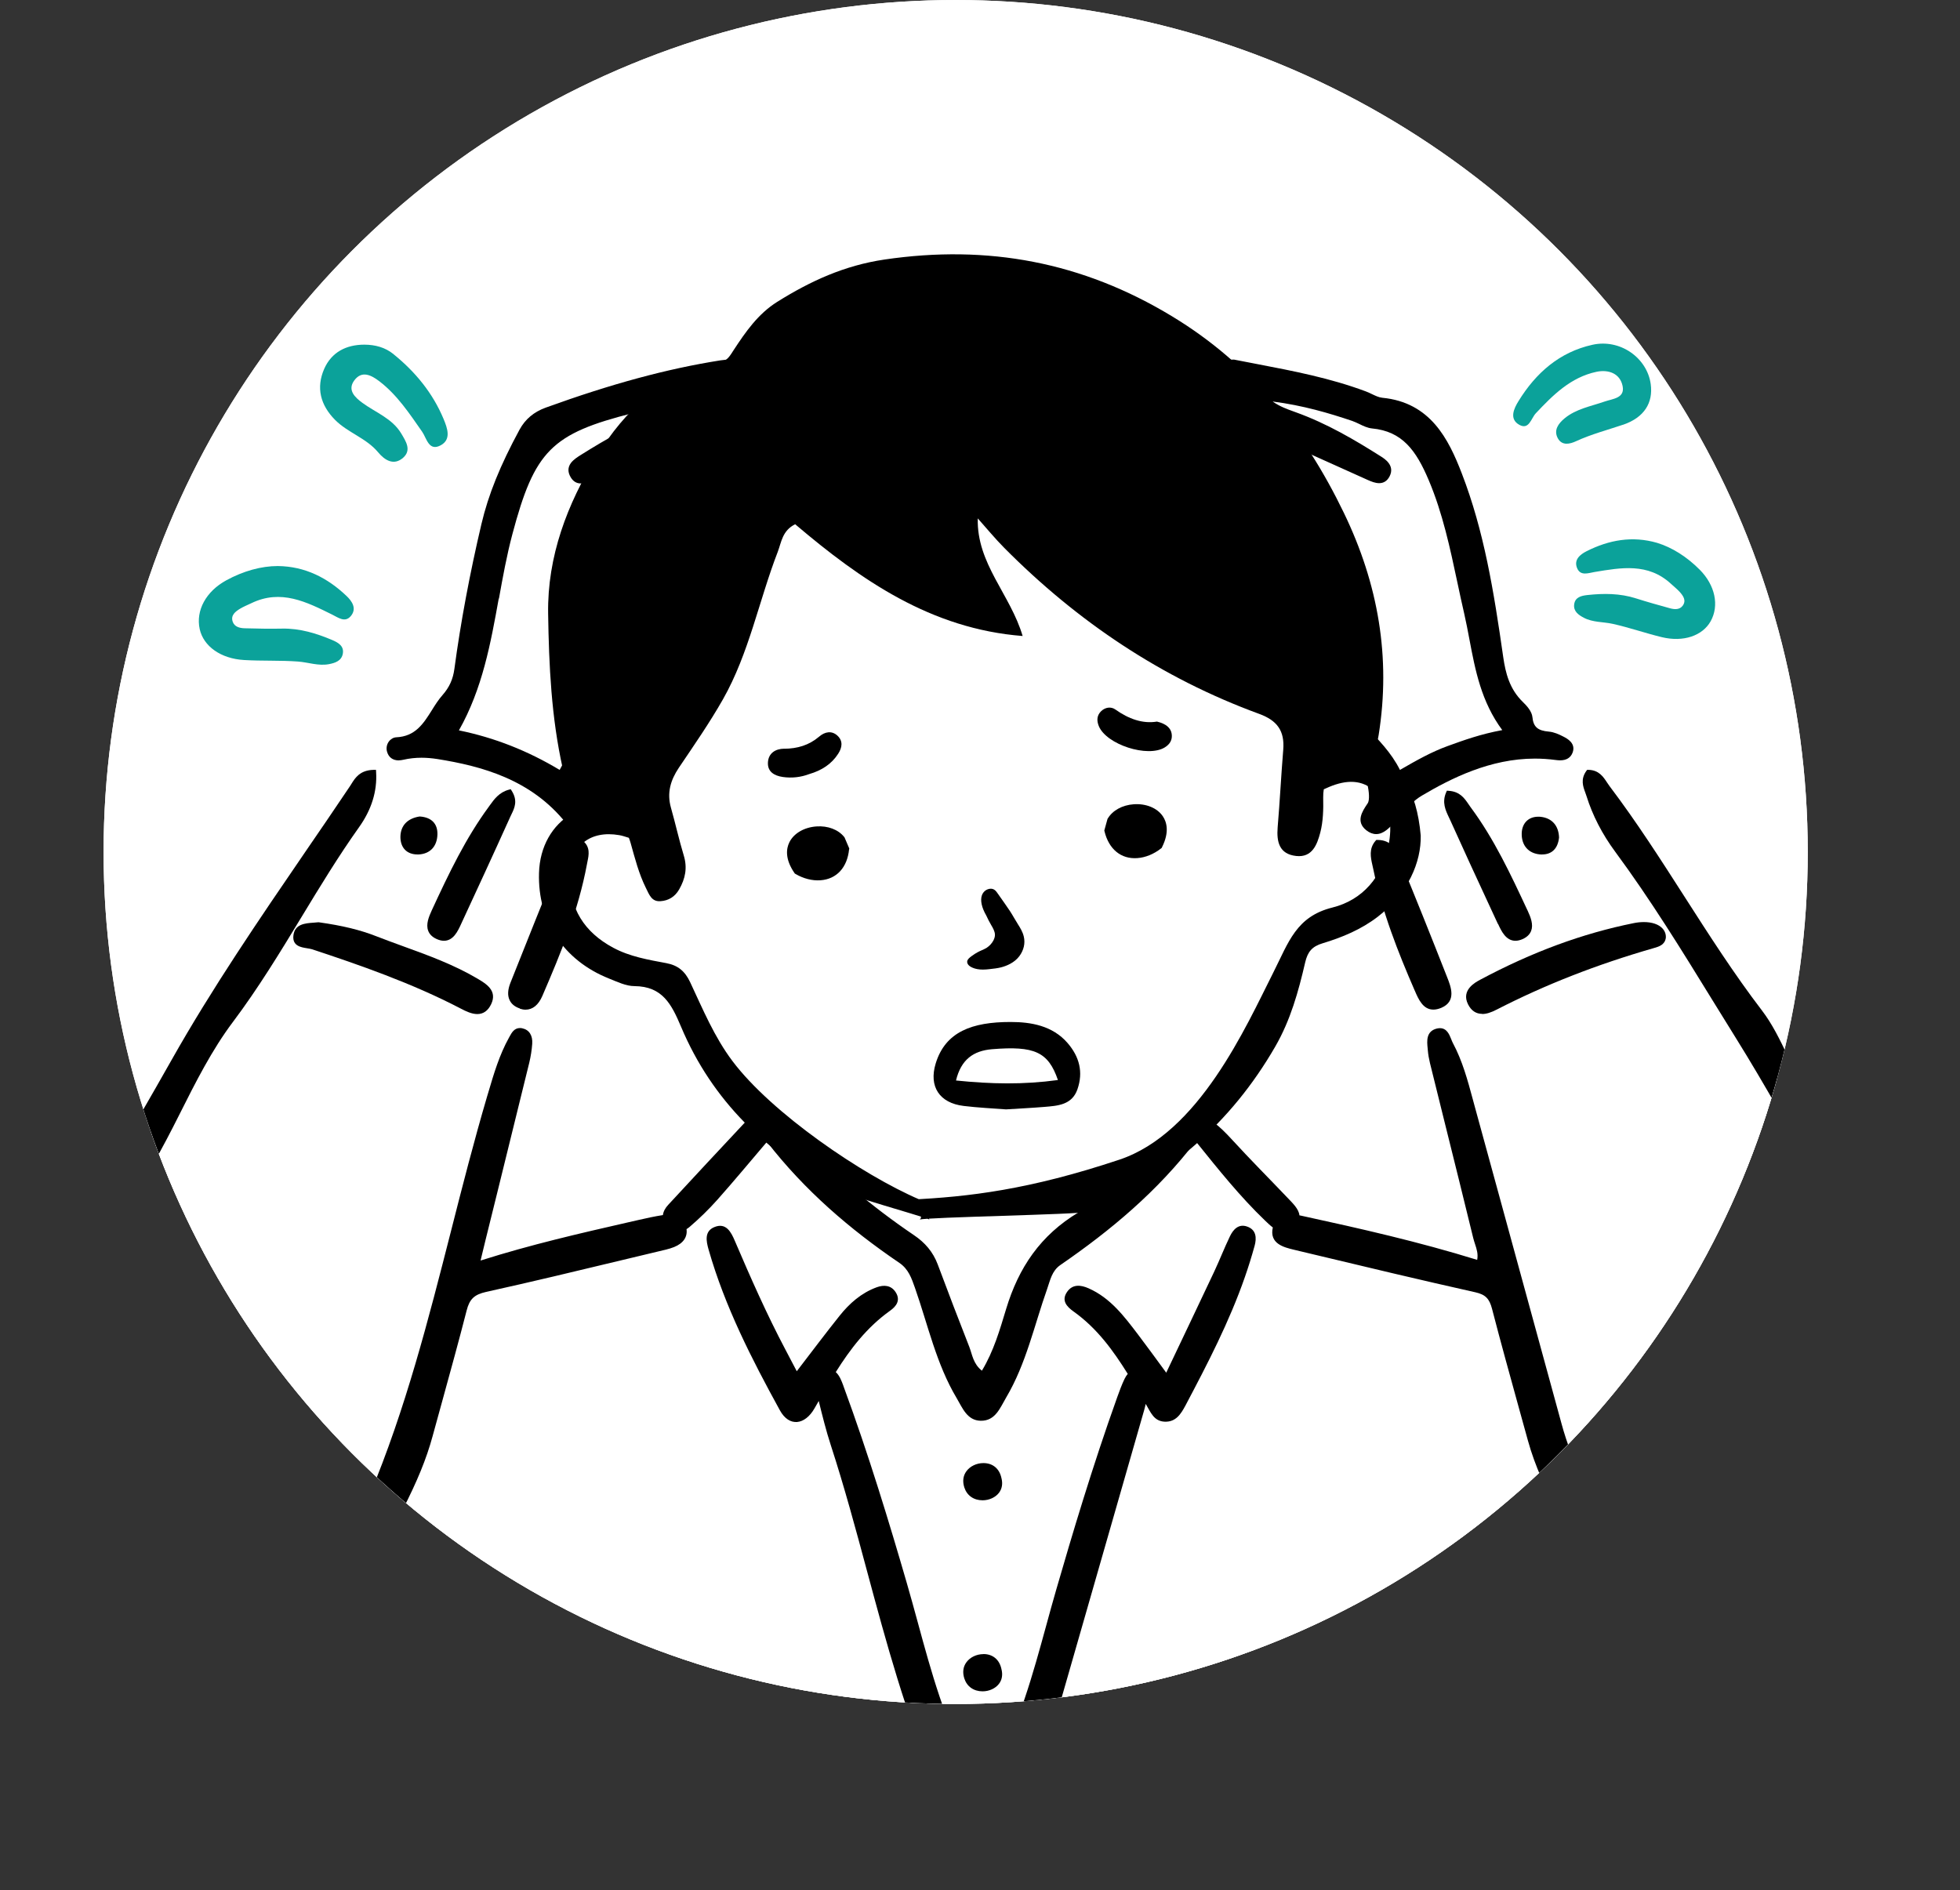 <svg xmlns="http://www.w3.org/2000/svg" xmlns:xlink="http://www.w3.org/1999/xlink" id="_&#x30EC;&#x30A4;&#x30E4;&#x30FC;_2" data-name="&#x30EC;&#x30A4;&#x30E4;&#x30FC; 2" viewBox="0 0 294.43 284"><rect x="0" y="0" width="294.43" height="284" fill="#333333" stroke="none"/><defs><style>      .cls-1 {        clip-path: url(#clippath);      }      .cls-2 {        fill: none;      }      .cls-2, .cls-3, .cls-4, .cls-5 {        stroke-width: 0px;      }      .cls-4 {        fill: #0ba29a;      }      .cls-5 {        fill: #fff;      }    </style><clipPath id="clippath"><circle class="cls-2" cx="143.56" cy="128" r="128"></circle></clipPath></defs><g id="_&#x30EC;&#x30A4;&#x30E4;&#x30FC;_1-2" data-name="&#x30EC;&#x30A4;&#x30E4;&#x30FC; 1"><g id="_&#x30EC;&#x30A4;&#x30E4;&#x30FC;_1-2" data-name=" &#x30EC;&#x30A4;&#x30E4;&#x30FC; 1-2"><g class="cls-1"><g><circle class="cls-5" cx="143.56" cy="128" r="128"></circle><circle class="cls-5" cx="143.56" cy="128" r="128"></circle><g id="_&#x4ECB;&#x8B77;&#x58EB;_&#x7537;&#x6027;" data-name=" &#x4ECB;&#x8B77;&#x58EB; &#x7537;&#x6027;"><g><g id="_&#x30EF;&#x30A4;&#x30B7;&#x30E3;&#x30C4;_&#x30B9;&#x30C8;&#x30E9;&#x30A4;&#x30D7;" data-name=" &#x30EF;&#x30A4;&#x30B7;&#x30E3;&#x30C4; &#x30B9;&#x30C8;&#x30E9;&#x30A4;&#x30D7;"><path id="_&#x767D;" data-name=" &#x767D;" class="cls-5" d="m286.84,196.35c-3.88-8.49-47.19-79.07-47.19-79.07,0,0-3.04-5.45-6.4-5.56-3.36-.1-4.93,1.15-5.77-1.36s-1.68-4.72-3.46-9.54c-1.78-4.82-2.52-18.67-6.92-26.95s-.21-8.7-6.92-11.22-17.83-5.45-22.55-5.98c-4.72-.52-3.98,1.99-6.92.42-2.94-1.57-5.35-4.4-9.86-5.87-4.51-1.47-11.43-3.88-16.36-4.82s-9.02-2.2-15.83,0-11.64,4.51-13.32,6.5c-1.68,1.99-.84,2.2-2.52,4.19-1.68,1.99-2.94,2.62-5.03,2.62s-3.88.63-4.09-.94-.52-2.62-1.36-2.83c-.84-.21-1.59.09-1.59.09,0,0-26.87,5.47-29.7,8.36-2.83,2.89-2.11,1.57-3.91,6.36s-5.39,21.71-6.24,25.82c-.85,4.11,0,6.59-3.05,10.28s-2.2,4.11-5.17,5.03c-2.98.92-6.24,2.41-7.58,4.54-1.35,2.13-40.53,66.89-40.53,66.89,0,0-9.37,15.19-10.64,21.83-1.27,6.64-2.55,13.1-1.55,17.83s2.27,8.28,7.73,12.01c5.46,3.73,10.46,7.28,17.65,8.73,7.19,1.46,13.46,3.18,20.65,1s10.92-6.1,12.83-4.37,2.09.82,3.37,5.28c1.27,4.46,5.37,29.02,5.64,30.75s.18,6.24.18,6.24h153.71s-.85-22.62,3.14-31.01c3.98-8.39,6.29-11.95,6.29-11.95,0,0,6.4,4.19,15.42,4.51,9.02.31,12.48.31,19.5-2.2,7.03-2.52,11.64-3.15,16.04-8.6,4.4-5.45,6.82-4.51,6.92-11.12s-.73-17.41-4.61-25.9h0Zm-173.95-25.83c-1.89,3-4.53,5.21-7.23,7.48-2.4,2.02-4.37,4.74-7.1,6.35-3.58,2.11-7.78,1.55-11.73,2.3-3.92.74-7.57,2.41-11.22,3.93-3.04,1.26-6.46-.79-5.66-4.26,3.48-14.99,8.22-29.67,11.72-44.66.96-4.11,6.67-3.14,7.45.28.36.09.73.23,1.1.44,4.67,2.67,9.42,4,12.14,8.93,2.63,4.78,4.49,10.69,9.14,14.04,1.64,1.18,2.56,3.3,1.38,5.16h.01Zm108.51,20.95c-2.28-.36-4.3-1.39-6.57-1.83-2.22-.43-4.51-.59-6.71-1.14-4.11-1.03-8.64-2.31-12.56-3.82-3.56-1.37-6.77-4-9.34-6.56-2.25-2.23-5.15-4.49-6.25-7.42-1.34-3.57.69-6.11,3.32-8.63,2.92-2.81,4.14-6.5,5.85-9.97,1.59-3.23,3.55-6.7,6.79-8.85,3.28-2.17,7.46-2.67,10.78-4.77,3.05-1.93,5.99.4,6.31,3.04,1.82,1.73,2.44,4.05,2.91,6.49.71,3.67,1.75,7.25,2.61,10.9,1.12,4.76,1.62,9.63,2.83,14.37,1.19,4.65,3.55,8.93,5.4,13.37,1.28,3.07-2.43,5.3-5.37,4.83h0Z"></path><g id="_&#x30A2;&#x30A6;&#x30C8;&#x30E9;&#x30A4;&#x30F3;" data-name=" &#x30A2;&#x30A6;&#x30C8;&#x30E9;&#x30A4;&#x30F3;"><g><path class="cls-3" d="m115.22,171.56c5.66,7.29,12.43,13.11,19.88,18.17,1.37.93,1.83,2.3,2.34,3.74,1.96,5.58,3.2,11.44,6.28,16.6.86,1.45,1.56,3.34,3.59,3.38,2.22.05,2.93-1.96,3.84-3.5,3-5.07,4.21-10.82,6.15-16.3.46-1.31.71-2.72,1.99-3.6,7.57-5.21,14.58-11.06,20.33-18.58,3.46,4.3,6.68,8.32,10.4,11.89.37.36.77.74,1.18,1.05-.55,2.45,1.67,2.98,3.15,3.34l2.68.64c8.05,1.93,16.38,3.92,24.6,5.76,1.5.34,2.1.94,2.5,2.47,1.31,5.07,2.74,10.2,4.11,15.17.43,1.55.86,3.11,1.29,4.66,1.06,3.85,2.77,7.42,4.45,10.69.63,1.21,1.49,1.86,2.51,1.86.32,0,.66-.06,1-.19,1.42-.53,1.94-1.8,1.46-3.59-.28-1.04-.74-2.03-1.19-2.95-1.33-2.68-2.4-5.49-3.18-8.35-3.01-11.05-6.04-22.09-9.06-33.13l-4-14.61-.29-1.07c-.76-2.82-1.55-5.74-2.98-8.41-.09-.17-.17-.37-.25-.58-.28-.7-.66-1.65-1.69-1.65-.15,0-.31.02-.48.06-1.62.41-1.48,1.89-1.37,2.96l.03.33c.05.61.16,1.24.32,1.9.74,2.97,1.48,5.95,2.21,8.92,1.44,5.79,2.88,11.57,4.29,17.37.07.29.17.58.26.87.26.78.5,1.52.33,2.4-8.85-2.74-17.54-4.7-26.4-6.63-.1-.02-.2-.04-.3-.06-.1-.97-1.02-1.83-1.79-2.64-2.75-2.89-5.58-5.72-8.27-8.66-4.25-4.65-5.87-4.74-10.45-.23-4,3.94-7.83,8.18-12.65,11.07-5.75,3.44-9.03,8.32-10.91,14.56-.94,3.1-1.86,6.31-3.63,9.24-1.32-1.05-1.44-2.41-1.89-3.57-1.61-4.11-3.2-8.24-4.74-12.38-.71-1.9-1.92-3.3-3.6-4.43-6.38-4.31-12.2-9.28-17.54-14.81-1.21-1.25-2.51-2.36-4.28-2.78-1.34-.32-2.6-.34-3.61.74-3.83,4.09-7.66,8.19-11.46,12.31-.44.47-.73,1-.8,1.54-1.27.2-2.51.47-3.68.74l-1.54.35c-7.17,1.64-14.57,3.33-22.17,5.74l.19-.79c.21-.89.39-1.62.57-2.35l1.77-7.15c1.6-6.48,3.2-12.97,4.79-19.45.22-.92.37-1.87.44-2.82.09-1.26-.46-2.11-1.49-2.33-.12-.03-.24-.04-.36-.04-.86,0-1.25.73-1.54,1.26l-.1.18c-1.44,2.59-2.28,5.43-3.09,8.18l-.19.63c-1.97,6.69-3.73,13.56-5.42,20.21-3.37,13.21-6.85,26.87-12.24,39.71-.46,1.1-.54,2.04-.22,2.79.26.62.79,1.09,1.55,1.39.35.14.69.21,1.01.21,1.34,0,2.1-1.16,2.62-2.18,2.19-4.27,3.58-7.67,4.49-11.01.49-1.8.99-3.59,1.48-5.38,1.22-4.44,2.49-9.02,3.65-13.56.44-1.72,1.15-2.39,2.94-2.79,6.76-1.49,13.6-3.14,20.22-4.73,2.25-.54,4.51-1.08,6.77-1.62.45-.11.87-.24,1.24-.39,1.38-.56,2.02-1.51,1.86-2.69.16-.1.32-.21.47-.34,1.47-1.26,2.87-2.62,4.16-4.07,2.48-2.79,4.87-5.67,7.44-8.69h.02Z"></path><path class="cls-3" d="m188.46,187.2c.34-1.23.26-2.47-1.16-2.94-1.26-.42-2.05.46-2.54,1.48-.84,1.74-1.54,3.55-2.36,5.3-2.32,4.92-4.66,9.83-7.21,15.19-1.66-2.26-2.91-3.99-4.21-5.7-2.09-2.75-4.17-5.53-7.46-6.98-1.15-.51-2.38-.66-3.21.52-.92,1.31-.07,2.23.95,2.96,3.52,2.5,5.95,5.85,8.15,9.38-.18.21-.34.46-.49.77-.42.88-.75,1.78-1.08,2.7-3.71,10.34-6.84,20.88-9.16,28.9-.53,1.82-1.03,3.65-1.53,5.48-1.99,7.26-4.04,14.76-7.76,21.52-.13.24-.24.51-.34.77-.33.86-.58,1.38-1.43,1.38h-.09c-.89-.04-1.13-.58-1.46-1.46-.1-.27-.21-.55-.35-.81-3.75-6.89-5.84-14.52-7.85-21.91-.54-1.98-1.1-4.02-1.68-6.02-2.55-8.78-5.68-19.14-9.48-29.47l-.04-.12c-.25-.67-.56-1.5-1.12-2,2.19-3.49,4.68-6.74,8.17-9.23.93-.66,1.59-1.56.84-2.75-.69-1.1-1.8-1.15-2.87-.76-2.29.84-4.08,2.41-5.57,4.28-2.08,2.6-4.07,5.26-6.43,8.33-.71-1.35-1.19-2.29-1.69-3.22-2.82-5.33-5.25-10.84-7.62-16.38-.55-1.29-1.31-2.79-3.08-2.05-1.51.63-1.22,2.1-.85,3.39,2.44,8.54,6.46,16.4,10.71,24.14,1.39,2.53,3.75,2.23,5.2-.31.21-.36.42-.73.63-1.1.54,2.19,1.1,4.45,1.81,6.63,2.03,6.23,3.77,12.69,5.45,18.94,2.86,10.62,5.82,21.6,10.36,32.21-.96,0-1.89.01-2.81.02-1.05,0-2.08.02-3.1.02-1.64,0-2.98-.03-4.22-.09h-.36c-2.09,0-3.06.96-3.08,3.03-.02,3.33-.02,6.25.01,8.93.02,1.33.04,3.81,2.64,3.81h.11c2.28-.06,2.37-2.06,2.43-3.52v-.19c.05-1,0-2.01-.04-2.99-.07-1.62-.15-3.28.17-4.95,4.89.2,9.95.31,15.05.31s10.13-.1,15.55-.29v2.21c0,1.99,0,3.91,0,5.83.02,1.26.05,3.61,2.51,3.61h.05c2.57-.04,2.6-2.65,2.61-3.63.04-3.29.07-6.26,0-9.25-.04-1.97-1.02-2.89-3.1-2.89-.15,0-.31,0-.47.01-1.22.07-2.55.1-4.19.1-1.01,0-2.03-.01-3.08-.02-.93-.01-1.87-.02-2.85-.02.37-.86.73-1.69,1.09-2.5,1.35-3.1,2.52-5.78,3.35-8.66l4.3-14.98c2.91-10.13,5.82-20.26,8.72-30.39.08-.27.14-.57.21-.85h0c.74,1.23,1.2,2.61,2.87,2.67,1.65.06,2.41-1.14,3.1-2.43,3.32-6.28,6.59-12.58,8.93-19.31.53-1.52,1.01-3.06,1.44-4.62v-.03Z"></path><path class="cls-3" d="m216.71,256.9c-1-.18-2.02-.22-3.24-.34-.25-3.67-.52-7.27-.73-10.87-.09-1.41-.29-2.71-1.66-3.51-3.98-2.3-8.6.12-8.8,4.71-.13,3.14-.03,6.3-.03,9.8-6.94,0-13.52-.05-20.1.04-1.42.02-3.4.05-3.47,1.96-.08,2.03,1.93,1.88,3.34,2.02,6.67.67,13.37.42,20.41.34,0,2.44-.02,4.8,0,7.15.02,1.35.45,2.58,2.01,2.69,1.78.12,2.35-1.2,2.41-2.67.09-2.22.02-4.45.02-6.73,1.02-.12,1.57-.25,2.12-.24,2.5.06,5,.24,7.5.22,1.34-.01,2.54-.65,2.6-2.17.06-1.51-1.08-2.17-2.4-2.41h.02Zm-9.22-.73c-.8-3.28-1.43-6.55.06-9.78,1.29,3.29,1.06,6.54-.06,9.78Z"></path><path class="cls-3" d="m150.43,222.04c-.3-1.4-1.3-2.23-2.7-2.23-1.03,0-2.01.47-2.56,1.23-.5.68-.6,1.52-.31,2.43.39,1.21,1.41,1.93,2.74,1.93h0c.99,0,1.93-.43,2.46-1.12.47-.61.6-1.38.37-2.25h0Z"></path><path class="cls-3" d="m147.73,248.51c-1.03,0-2.01.47-2.56,1.23-.5.68-.6,1.52-.31,2.43.39,1.21,1.41,1.93,2.74,1.93h0c.99,0,1.93-.43,2.46-1.12.47-.61.6-1.38.37-2.25-.3-1.4-1.3-2.23-2.7-2.23h0Z"></path><path class="cls-3" d="m180.86,69.14l.4.32c1.65,1.32,3.35,2.68,5.23,3.67,3.14,1.66,4.64,3.99,4.72,7.33l.03,1.23c.06,2.56.12,5.21.28,7.81.54,8.26,2.41,18.55,12.21,24.94.66.43,1.4,1.98,1.74,3.67.29,1.43.18,2.27,0,2.55l-.08.12c-.75,1.12-1.78,2.66-.14,3.96.48.38.98.57,1.48.57h0c1.11,0,1.96-.92,2.75-1.76.33-.35.64-.72.96-1.08.97-1.13,1.89-2.2,3.17-2.95,4.38-2.59,10.26-5.55,16.95-5.55,1.04,0,2.1.07,3.14.21.22.03.44.05.66.05.95,0,1.58-.39,1.87-1.15.54-1.42-.83-2.13-1.35-2.4-.69-.36-1.43-.69-2.18-.76-1.7-.14-2.36-.71-2.5-2.18-.09-.88-.86-1.72-1.44-2.28-2.02-1.96-2.6-4.38-2.94-6.7-1.43-10-2.89-18.98-6.24-27.66-1.98-5.12-4.69-10.64-11.93-11.34-.52-.05-1.03-.3-1.58-.56-.31-.15-.62-.3-.93-.41-5.37-2-10.86-3.05-16.17-4.07-1.19-.23-2.36-.45-3.57-.69h-.26c-2.58,0-5.18,1.04-5.91,2.37-.26.46-.26.94,0,1.34.91,1.45.51,2.49.03,3.69-.18.47-.37.95-.49,1.47-.54,2.51.21,4.74,2.12,6.26l-.02-.02Zm3.01-10.05c.11,0,.21,0,.32.02.03.03.12.13.14.14-.57,1.96.16,3.41,2.17,4.31l2.09.94c5.64,2.55,11.28,5.1,16.92,7.63.5.22,1.09.46,1.66.46.69,0,1.22-.34,1.57-1.02.85-1.64-.74-2.65-1.34-3.02-3.84-2.43-8.04-4.92-12.77-6.62l-.3-.11c-1-.36-2.02-.72-3.17-1.5,4.64.6,8.49,1.75,11.97,2.92.35.12.69.29,1.06.46.61.3,1.24.6,1.92.67,4.54.43,6.62,3.29,8.52,7.79,2.09,4.94,3.21,10.24,4.3,15.36.33,1.57.67,3.14,1.03,4.7.29,1.27.54,2.59.78,3.86.87,4.6,1.77,9.35,4.93,13.61-3.25.6-5.76,1.51-8.19,2.39-2.46.89-4.66,2.14-7.18,3.59-1.29-2.59-3.28-4.61-5.21-6.57-2.16-2.19-4.39-4.45-5.57-7.49-1.98-5.1-2.89-9.14-2.96-13.12-.04-2.16-.18-4.35-.32-6.47-.06-.95-.12-1.91-.18-2.86-.24-4.28-2.31-7.48-6.35-9.78-1.06-.6-2.1-1.27-3.11-1.91l-.31-.2c-2.05-1.3-3.86-2.92-3.19-5.95.11-.52-.1-1.05-.3-1.53-.04-.1-.08-.19-.11-.28.37-.29.75-.43,1.16-.43h.02Z"></path><path class="cls-3" d="m59.9,114.23c.22,0,.46-.03.71-.09.87-.2,1.78-.3,2.71-.3.77,0,1.57.07,2.41.2,6.59,1.06,14.04,3.03,19.3,9.63.56.71,1.44,1.65,2.59,1.65.48,0,.95-.17,1.41-.5,1.83-1.33.69-2.97-.06-4.06-.23-.34-.46-.68-.7-1.06l-.21-.32c.63-.72.9-1.62,1.17-2.49.33-1.09.62-2.03,1.52-2.49,4.46-2.27,6.58-6.34,8.64-10.28l.11-.2c3.42-6.56,3.6-13.46,3.47-21.15-.09-5.33,1.79-8.51,6.09-10.3.89-.37,1.66-1.02,2.4-1.64.24-.2.47-.4.71-.59,4.06-3.21,4.63-6.07,2.04-10.47.89-1.25,1.19-2.23.96-3.08-.24-.88-1.03-1.58-2.51-2.21-.78-.33-1.62-.5-2.58-.5-.56,0-1.18.06-1.93.17-8,1.27-16.31,3.52-26.17,7.09-1.79.65-3.07,1.73-3.93,3.3-2.92,5.39-4.69,9.77-5.73,14.19-1.75,7.44-3.12,14.76-4.06,21.75-.21,1.57-.76,2.78-1.78,3.94-.62.7-1.13,1.51-1.62,2.3-1.27,2.02-2.48,3.92-5.34,4.05-.41.02-.83.26-1.11.64-.32.44-.42,1-.27,1.52.23.84.86,1.31,1.76,1.31h0Zm15.05-24.29c.57-3.19,1.17-6.48,2.01-9.65,3.34-12.58,5.88-15.14,18.12-18.23.57-.14,1.13-.3,1.7-.45,2.01-.54,4.07-1.1,6.39-1.27-.89.69-1.83,1.02-2.75,1.33-.2.07-.4.14-.59.21-4.66,1.69-8.94,4.19-12.5,6.42-.55.34-1.18.74-1.57,1.26-.49.67-.49,1.4,0,2.19.36.58.86.88,1.47.88s1.21-.29,1.74-.54c.12-.05.23-.11.34-.16,5.53-2.46,11.38-5.08,17.87-8.03,1.23-.56,2.42-1.23,2.83-2.38.24-.68.19-1.45-.17-2.32.26-.06.49-.09.69-.09.45,0,.79.14,1.12.46-.02.04-.05.08-.08.12-.21.35-.45.74-.38,1.16.86,4.57-2.46,6.3-5.67,7.97-4.94,2.57-7.39,6.51-7.52,12.04-.07,3.15-.15,6.23-.38,9.3-.64,8.57-3.65,15.01-9.18,19.7-1.64,1.39-3,3.19-4.37,5.81-4.82-2.89-9.77-4.84-15.13-5.94,3.54-6.26,4.78-13.14,5.98-19.8h.03Z"></path><path class="cls-3" d="m294.41,218.6c-.63-10.86-2.97-19.51-7.37-27.23-1.63-2.86-3.25-5.73-4.87-8.59-3.67-6.51-7.48-13.24-11.36-19.77-.86-1.44-1.61-3-2.33-4.5-1.1-2.29-2.24-4.66-3.81-6.71-4.19-5.48-7.96-11.37-11.62-17.08-3.55-5.54-7.22-11.27-11.27-16.62-.13-.17-.26-.36-.38-.55-.54-.83-1.22-1.86-2.78-1.89h-.2l-.12.16c-.9,1.26-.49,2.36-.16,3.25.07.18.13.35.18.52.91,2.91,2.36,5.73,4.32,8.38,5.27,7.13,10,14.81,14.57,22.24,1.16,1.89,2.32,3.77,3.49,5.64,4.45,7.14,8.61,14.66,12.64,21.93,2.59,4.69,5.28,9.53,8.01,14.23,5.31,9.14,7.87,18.96,7.59,29.2-.06,2.04-.32,3.68-1.44,5.04-6.93,8.42-15.16,13.23-25.18,14.7-2.65.39-5.28.59-7.83.59-6.47,0-12.78-1.28-18.75-3.8-.78-.33-1.44-.49-2.01-.49-1.05,0-1.82.56-2.23,1.61-.29.73-.28,1.41,0,2.01.37.75,1.2,1.36,2.36,1.71,1.37.42,2.75.88,4.08,1.33,4.64,1.56,9.44,3.16,14.73,3.16h.54c14.32-.3,25.17-4.31,34.16-12.62,5.21-4.81,7.37-9.7,7.01-15.86h.02Z"></path><path class="cls-3" d="m62.9,238.78c-.31-.76-1.06-1.28-2-1.37-.11,0-.23-.02-.35-.02-.77,0-1.54.23-2.28.46l-.23.07c-.81.24-1.61.49-2.41.73-5.05,1.55-9.82,3.01-15.18,3.01-.34,0-.68,0-1.02-.02-11.86-.43-21.4-4.16-29.18-11.41-3.67-3.43-5.22-7.05-5.02-11.75.41-9.49,3.24-18.66,8.64-28.05,1.32-2.29,2.7-4.6,4.03-6.83,2.75-4.6,5.59-9.35,8.07-14.23.34-.68.68-1.36,1.03-2.03,2.37-4.72,4.83-9.61,8-13.82,3.79-5.04,7.1-10.49,10.3-15.76,2.72-4.49,5.54-9.13,8.64-13.49,1.87-2.62,2.73-5.4,2.56-8.24l-.02-.37h-.37c-2.03.05-2.75,1.19-3.32,2.11-.08.12-.15.24-.23.36-2.23,3.33-4.53,6.69-6.76,9.94-6.86,10.03-13.95,20.4-20.04,31.2-3.06,5.42-6.24,10.9-9.32,16.19-2.61,4.49-5.32,9.13-7.93,13.73-4.56,8.03-7.26,16.01-8.25,24.41-1.18,10.09,1.61,17.17,9.04,22.96,8.6,6.7,18.7,10.04,31.79,10.51.3,0,.59.02.89.02,5.02,0,9.59-1.54,14.01-3.03,1.46-.49,2.97-1,4.47-1.45.67-.2,1.39-.71,1.94-1.36.63-.75.82-1.68.5-2.46h0Z"></path><path class="cls-3" d="m230.38,241.51c-.22-.06-.43-.09-.63-.09-1.23,0-1.79,1.09-2.11,1.9-.16.41-.29.84-.41,1.25-.06.18-.11.37-.17.55-3.6,11.33-5.43,22.18-5.62,33.14,0,.29-.03.6-.06.91-.13,1.56-.31,3.7,2.27,3.94.14.01.28.02.41.02,2.35,0,2.62-2.04,2.84-3.68.04-.3.08-.6.13-.89.03-.16.04-.33.04-.49v-.18c.54-8.72,1.45-18.99,4.21-29.12.39-1.43.53-2.93.67-4.38l.03-.29c.13-1.34-.47-2.32-1.61-2.62v.03Z"></path><path class="cls-3" d="m67.49,246.05c-.12-.35-.2-.79-.28-1.25-.26-1.44-.58-3.24-2.4-3.24-.25,0-.52.04-.8.11-.72.18-1.24.54-1.54,1.06-.64,1.1-.2,2.66.16,3.91.06.22.12.44.17.64,2.33,9.18,3.81,19.32,4.64,31.9.09,1.4.26,4,2.85,4,.13,0,.26,0,.4-.02,2.61-.25,2.44-2.67,2.32-4.26-.42-12.12-2.22-22.86-5.52-32.84h0Z"></path><path class="cls-3" d="m47.85,138.56h-.05c-.23.03-.47.05-.7.06-1.27.09-2.86.2-3.03,1.98-.15,1.52,1.16,1.72,2.03,1.86.29.05.57.09.79.16,6.95,2.3,14.99,5.07,22.37,8.93.74.39,1.61.8,2.44.8.91,0,1.61-.5,2.08-1.48.98-2.05-.77-3.08-2.05-3.84-3.53-2.09-7.4-3.5-11.15-4.86-1.35-.49-2.71-.99-4.05-1.51-2.42-.95-5.08-1.6-8.64-2.1h-.05,0Z"></path><path class="cls-3" d="m222.66,152.34c.61,0,1.3-.21,2.17-.66,7.28-3.74,15.01-6.77,23.63-9.25.73-.21,1.63-.47,1.78-1.53.04-.53-.14-1.02-.51-1.42-.57-.61-1.56-.95-2.78-.95-.49,0-1.01.05-1.54.16-7.7,1.55-15.24,4.33-23.07,8.51-.71.38-2.89,1.54-1.81,3.69.48.95,1.19,1.43,2.12,1.43v.02Z"></path><path class="cls-3" d="m78.08,151.54c.3.1.59.15.87.15,1.07,0,1.94-.71,2.52-2.06,2.79-6.46,5.41-12.84,6.7-19.79.02-.13.05-.27.08-.41.2-.97.46-2.18-.7-3.12l-.08-.07-.1-.02c-.16-.02-.31-.04-.45-.04-1.58,0-2.18,1.46-2.47,2.16-2.76,6.71-5.48,13.54-7.78,19.33-.4,1.02-.45,1.89-.12,2.58.27.59.79,1.01,1.54,1.26v.03Z"></path><path class="cls-3" d="m210.33,129.23l-.09-.22c-.51-1.26-1.15-2.82-3.31-2.82h-.18l-.12.13c-1.02,1.18-.73,2.49-.47,3.65.03.15.07.3.1.45,1.35,6.58,3.78,12.69,6.22,18.31l.06.13c.54,1.26,1.22,2.82,2.78,2.82.37,0,.77-.09,1.2-.27,2.29-.98,1.45-3.13.88-4.57-2.53-6.44-4.84-12.2-7.07-17.61h0Z"></path><path class="cls-3" d="m65.6,141.08c.38.17.75.26,1.08.26,1.42,0,2.08-1.41,2.6-2.55,2.21-4.77,4.82-10.41,7.38-16.09.06-.12.12-.25.18-.38.44-.9.98-2.02.03-3.51l-.15-.24-.27.07c-1.46.39-2.2,1.42-2.85,2.32l-.2.28c-3.43,4.68-5.9,9.81-8.55,15.55-.44.96-.89,2.07-.53,3.04.2.54.63.96,1.28,1.25h0Z"></path><path class="cls-3" d="m225.04,138.81c.49,1.07,1.17,2.53,2.61,2.53h0c.34,0,.7-.09,1.07-.25.65-.29,1.09-.71,1.29-1.25.35-.92-.05-2-.53-3.03l-.07-.14c-2.44-5.23-4.96-10.64-8.49-15.39-.11-.15-.21-.3-.32-.46-.61-.89-1.29-1.9-2.98-2.01l-.27-.02-.11.25c-.66,1.52-.08,2.71.42,3.77.08.17.16.33.23.49,1.94,4.32,3.96,8.68,5.92,12.91l1.21,2.61h.02Z"></path><path class="cls-3" d="m65.71,125.36c.04-1.6-.88-2.56-2.61-2.69h-.09c-1.82.29-2.84,1.38-2.86,3.06,0,.8.23,1.47.69,1.94.45.46,1.1.7,1.87.7h.19c1.71-.09,2.76-1.21,2.81-3h0Z"></path><path class="cls-3" d="m231.66,128.37c1.45,0,2.36-.88,2.54-2.54-.06-1.78-1.05-2.91-2.73-3.11-.14-.02-.27-.02-.4-.02-1.48,0-2.45.99-2.48,2.53-.03,1.77,1,2.97,2.71,3.13.13,0,.25.02.37.02h-.01Z"></path></g></g><g><g><path class="cls-5" d="m50.85,90.79c-.29-.19-4.52-3.84-9.61-3.08s-7.11.96-8.17,2.98c-1.06,2.02-2.59,3.46-.19,5s1.83,1.35,5.57,1.54c3.75.19,10.96.48,10.96.48,0,0,1.44-6.92,1.44-6.92Z"></path><path class="cls-4" d="m41.74,85.04c-2.49,0-5.17.74-7.74,2.14-3.05,1.66-4.62,4.54-4,7.34.57,2.57,3.16,4.44,6.67,4.64,2.7.16,5.42.03,8.12.23,1.54.12,3.05.69,4.63.39.94-.18,1.89-.5,2.08-1.58.2-1.14-.68-1.65-1.56-2.03-2.41-1.02-4.88-1.78-7.55-1.73-1.87.04-3.75,0-5.63-.05-.75-.02-1.53-.21-1.8-.98-.34-.97.39-1.53,1.12-1.97.53-.32,1.12-.55,1.68-.82,4.44-2.15,8.29-.19,12.15,1.72.9.44,1.93,1.27,2.81.19.91-1.12.16-2.21-.67-3-2.87-2.73-6.23-4.44-10.3-4.49h-.01Z"></path></g><g><path class="cls-5" d="m65.17,64.75s-4.9-8.07-7.78-9.51c-2.88-1.44-5.09-2.31-6.05.1-.96,2.4-2.5,2.98.58,5.77,3.08,2.79,5.86,4.13,6.44,5.29s1.44,1.63,1.44,1.63l5.38-3.27h-.01Z"></path><path class="cls-4" d="m59.12,53.21c-1.27-1.03-2.76-1.42-4.38-1.43-2.75,0-4.94,1.14-6.04,3.64-1.24,2.84-.57,5.44,1.64,7.67,1.92,1.93,4.68,2.72,6.46,4.86.98,1.18,2.35,2.07,3.77.81,1.28-1.15.4-2.46-.3-3.64-1.36-2.26-3.82-3.13-5.82-4.59-1.12-.82-2.29-1.91-1.25-3.35,1.15-1.59,2.59-.81,3.81.12,2.68,2.06,4.5,4.84,6.41,7.57.67.96.99,3.03,2.82,2.01,1.58-.89.96-2.56.4-3.92-1.63-3.91-4.24-7.09-7.53-9.75h0Z"></path></g><g><path class="cls-5" d="m229.01,62.47c.06-.33.28-3.37,3.53-5.69,3.26-2.32,4.31-3.59,7.51-3.31s6.35.22,6.73,2.98c.39,2.76.11,4.19-1.55,5.19-1.66.99-3.53,1.93-6.35,2.37-2.81.44-2.87,1.16-5.24.83-2.37-.33-4.64-2.37-4.64-2.37h.01Z"></path><path class="cls-4" d="m243.83,63.81c3.15-1.08,4.53-3.28,4.14-6.11-.55-3.96-4.61-6.83-8.76-5.9-4.96,1.1-8.51,4.25-11.1,8.46-.67,1.08-1.46,2.69.13,3.57,1.46.8,1.76-.99,2.47-1.74,2.58-2.74,5.24-5.41,9.11-6.23,1.81-.38,3.55.24,3.93,2.15.36,1.82-1.47,1.89-2.72,2.32-2.06.72-4.27,1.09-6.01,2.53-.93.78-1.65,1.76-1.02,2.96.63,1.19,1.83.9,2.77.46,2.28-1.05,4.71-1.68,7.07-2.48h-.01Z"></path></g><g><path class="cls-5" d="m238.23,84.97s3.8-1.74,7.38-1.36,7.29.36,8.51,3.69,2.66,4.41.46,5.78-4.98.73-8.09.09c-3.11-.64-6.15-1.27-7.6-2.22-1.45-.95-.65-5.98-.65-5.98h-.01Z"></path><path class="cls-4" d="m255.35,85.61c-1.95-1.97-4.18-3.37-6.44-4.06-3.71-1.07-7.22-.43-10.57,1.26-.97.49-1.95,1.27-1.43,2.54.5,1.22,1.67.75,2.6.59,4.02-.67,8.05-1.4,11.49,1.76.43.4.9.77,1.3,1.2.54.6,1.05,1.3.48,2.09-.45.62-1.21.59-1.9.4-1.71-.47-3.42-.95-5.12-1.49-2.41-.77-4.85-.77-7.32-.5-.9.1-1.84.32-1.97,1.41-.13,1.03.65,1.58,1.45,2,1.35.71,2.88.6,4.31.91,2.5.55,4.93,1.41,7.42,2.01,3.24.78,6.1-.22,7.32-2.39,1.32-2.36.68-5.41-1.63-7.74h0Z"></path></g></g></g><g><g><path class="cls-3" d="m148.16,137.55c-.69-1.18-.93-2.29-.66-3.04.2-.56.67-.93,1.25-.99.6-.04.88.36,1.13.72l1,1.42c.28.4.56.8.83,1.21.22.33.42.68.62,1.02.17.29.34.58.52.86l.04.07c.36.57.73,1.16.9,1.87.25,1.02,0,2.07-.67,2.97-.74.98-1.89,1.45-2.73,1.67-.55.14-1.11.2-1.66.26l-.17.02c-.14.02-.28.03-.43.04-.68.05-1.21,0-1.69-.14-.82-.25-1.23-.66-1.14-1.14.07-.27.34-.49.63-.71l.07-.05c.3-.23.61-.41.88-.56.2-.11.4-.2.61-.29.27-.12.52-.23.75-.38.4-.27.74-.63.97-1.05.18-.33.26-.64.25-.93-.02-.49-.3-.98-.55-1.4-.26-.45-.52-.93-.76-1.47v.02Z"></path><path class="cls-3" d="m170.31,120.83c1.85-.13,3.52.56,4.36,1.79.58.85,1.04,2.35-.11,4.66l-.05.11-.09.07c-1.09.86-2.36,1.38-3.59,1.46q-.82.05,0,0c-2.42.17-4.26-1.33-4.91-4.02l-.03-.13.48-1.74.04-.06c.73-1.22,2.19-2.02,3.9-2.14h0Z"></path><path class="cls-3" d="m127.55,127.59c-.27,2.75-1.88,4.49-4.3,4.66h0c-1.23.09-2.56-.25-3.75-.95l-.1-.06-.07-.1c-1.45-2.12-1.21-3.67-.75-4.6.66-1.34,2.22-2.25,4.07-2.38,1.71-.12,3.27.47,4.16,1.58l.05.06.71,1.66v.13h-.02Z"></path><path class="cls-3" d="m176.01,110.25c.13.9-.26,1.56-1.04,2.04-2.57,1.58-8.78-.43-9.91-3.21-.34-.84-.29-1.62.37-2.25.6-.57,1.46-.71,2.13-.23,1.97,1.4,4.08,2.17,6.24,1.81,1.36.32,2.08.96,2.21,1.84h0Z"></path><path class="cls-3" d="m117.82,112.49c1.98-.02,3.71-.53,5.23-1.82.86-.74,1.9-.95,2.77-.13.83.79.7,1.75.1,2.69-1,1.56-2.48,2.52-4.37,3.07-1.24.47-2.6.63-3.97.43-1.29-.19-2.3-.8-2.22-2.19s1.13-2.05,2.46-2.06h0Z"></path></g><path class="cls-3" d="m85.9,122.28c-.02-.09-.04-.18-.06-.28-.44-2.17-.82-4.36-1.3-6.52-1.72-7.67-2.08-15.49-2.2-23.3-.13-8.58,2.87-16.46,7.28-23.63,4.27-6.93,10-12.46,18.48-14.09,1.17-.22,1.58-1.06,2.1-1.85,1.81-2.76,3.67-5.45,6.55-7.26,4.99-3.12,10.09-5.47,16.13-6.36,15.51-2.28,29.7.37,43.15,8.51,11.88,7.18,19.95,17.32,25.87,29.6,5.13,10.64,7.06,21.65,5.2,33.33-.2,1.24-.48,2.32-1.07,3.16,4.18,1.14,6.78,5.02,7.39,11.94.08,3.95-1.86,8.68-6.48,12.22-2.47,1.89-5.31,3.08-8.24,3.96-1.61.48-2.27,1.29-2.64,2.89-1.01,4.37-2.2,8.66-4.49,12.63-6.65,11.53-16.2,19.77-28.43,24.84-.96.4-24.02.79-24.98,1.16h0c.77-.6-.98-2.19-1.5-3,8.85-.41,17.99-1.5,31.48-6,11.98-3.99,19.01-19.95,23.14-28.13,2.3-4.55,3.42-8.4,8.89-9.76,4.52-1.13,7.48-4.6,8.41-9.32.57-2.89.35-5.8-1.91-8.02-2.03-1.99-4.49-1.82-6.97-.79-.27.11-.55.25-.84.37-.06.38-.1.78-.09,1.23.04,1.76,0,3.6-.44,5.28-.46,1.74-1.18,3.78-3.62,3.51-2.53-.28-2.96-2.1-2.78-4.31.33-3.89.52-7.79.84-11.68.22-2.79-.9-4.37-3.62-5.36-14.67-5.37-27.32-13.88-38.29-24.94-1.4-1.41-2.66-2.95-3.98-4.43-.18,6.81,4.9,11.42,6.74,17.67-13.76-1.07-24.29-8.4-34.17-16.79-1.93.96-2.06,2.68-2.61,4.13-2.84,7.35-4.31,15.23-8.23,22.16-2.01,3.54-4.35,6.91-6.63,10.29-1.26,1.88-1.82,3.78-1.19,6.01.68,2.39,1.21,4.82,1.93,7.19.56,1.85.23,3.47-.7,5.09-.64,1.11-1.6,1.68-2.8,1.76-1.33.1-1.68-.96-2.18-1.96-1.08-2.17-1.66-4.48-2.31-6.79-.08-.28-.17-.54-.26-.77-.5-.15-1-.33-1.44-.4-4.38-.76-7.33,1.58-7.43,6.02-.11,4.99,2.18,8.57,6.53,10.9,2.48,1.33,5.24,1.8,7.97,2.31,1.75.33,2.8,1.21,3.58,2.87,1.9,4.05,3.62,8.21,6.35,11.84,5.86,7.8,19.5,17.12,28.1,20.8-.75,1.61.32,1.26,1.5,3-2.45-.9-11.45-3.31-13.78-4.49-10.62-5.39-18.87-13.36-23.54-24.46-1.43-3.38-2.79-6.08-7-6.11-1.28,0-2.59-.65-3.83-1.14-6.82-2.72-10.72-8.62-10.51-15.85.11-4.01,2.01-7.2,4.91-8.91l.02.03Z"></path></g><path class="cls-3" d="m144.73,166.15c2.21.27,4.44.37,6.39.52,2.1-.13,3.92-.22,5.74-.37,2.04-.17,4.17-.29,4.99-2.64.9-2.59.3-4.9-1.48-6.96-2.27-2.62-5.51-3.16-8.57-3.16-5.75,0-9.78,1.45-11.24,6.23-1.06,3.46.56,5.94,4.18,6.38h-.01Zm4.3-8.52c6.35-.52,8.44.39,9.89,4.63-5.16.71-10.06.61-15.31.07.76-3.16,2.63-4.47,5.42-4.7h0Z"></path></g></g></g></g></g></g></svg>